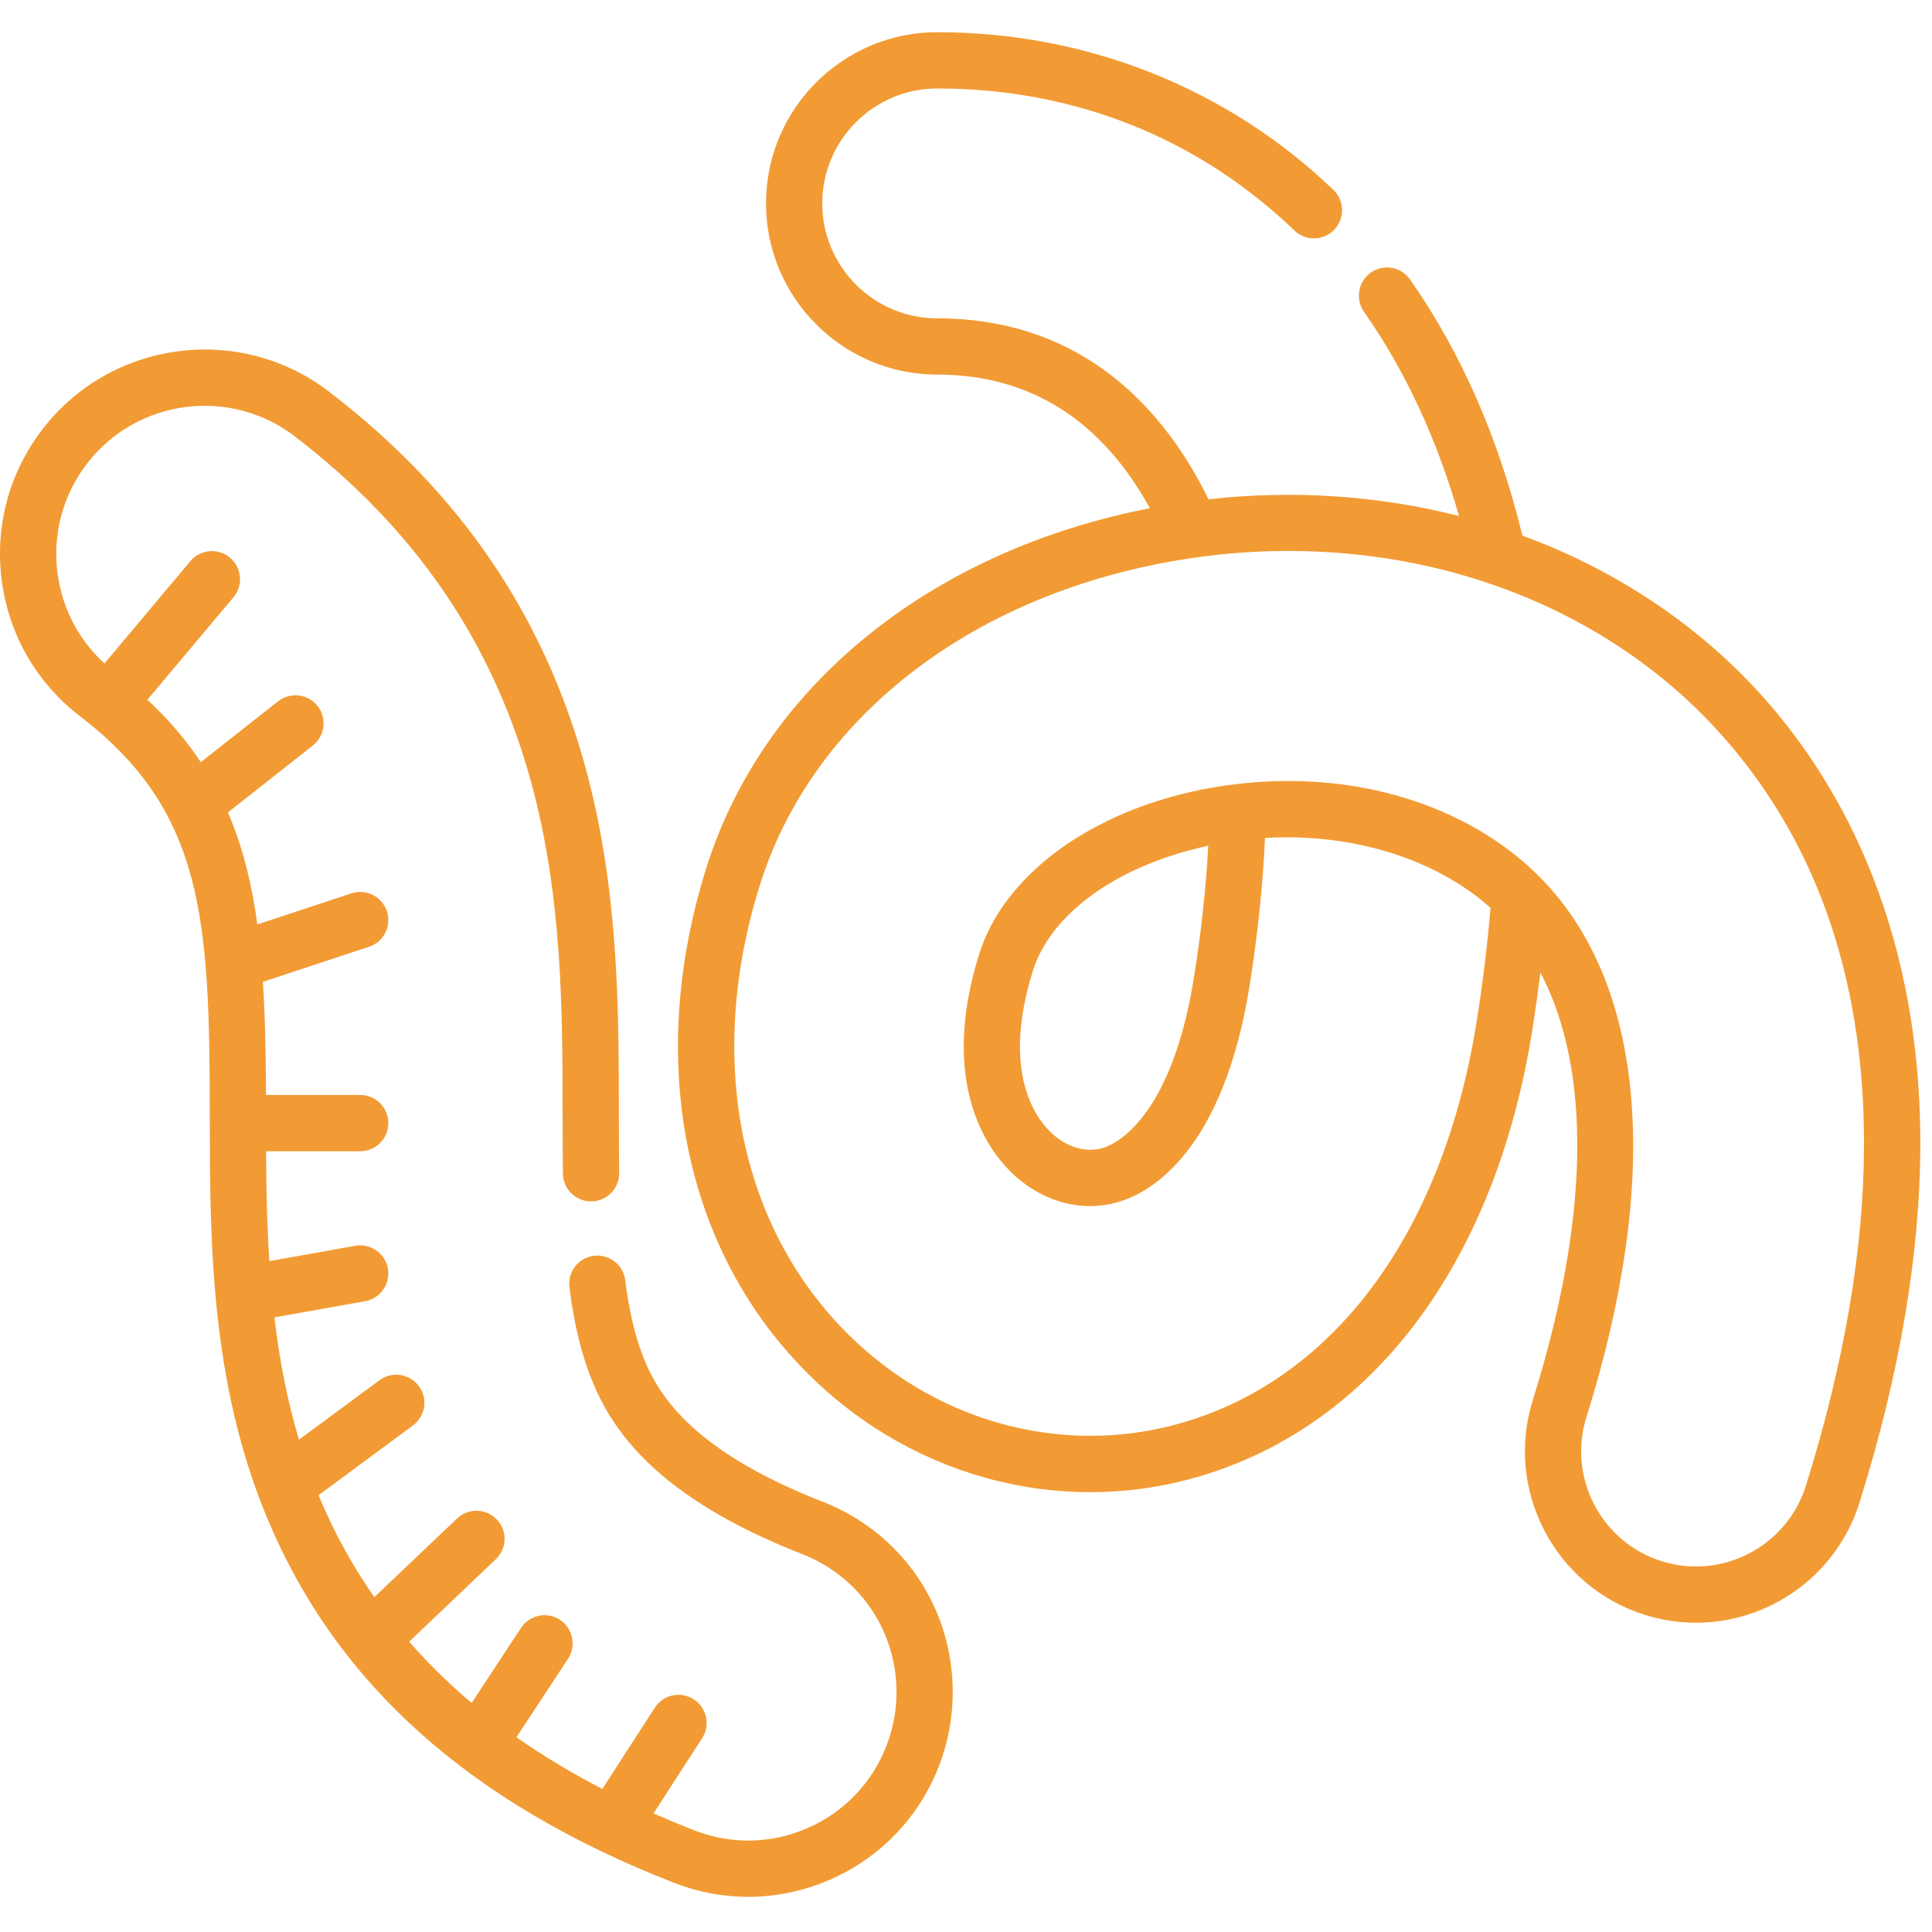 <?xml version="1.0" encoding="utf-8"?>
<!-- Generator: Adobe Illustrator 14.0.0, SVG Export Plug-In  -->
<!DOCTYPE svg PUBLIC "-//W3C//DTD SVG 1.1//EN" "http://www.w3.org/Graphics/SVG/1.1/DTD/svg11.dtd">
<svg version="1.1"
	 xmlns="http://www.w3.org/2000/svg" xmlns:xlink="http://www.w3.org/1999/xlink" xmlns:a="http://ns.adobe.com/AdobeSVGViewerExtensions/3.0/"
	 x="0px" y="0px" width="60px" height="60px" viewBox="0 -1 60 60" enable-background="new 0 -1 60 60" xml:space="preserve">
<defs>
</defs>
<path fill="#F29B34" d="M25.547,45.637c-3.956-1.546-5.044-3.233-5.52-4.369c-0.283-0.677-0.482-1.497-0.61-2.51
	c-0.06-0.478-0.497-0.817-0.976-0.757s-0.818,0.496-0.757,0.976c0.147,1.171,0.386,2.142,0.731,2.966
	c0.598,1.428,1.922,3.534,6.496,5.32c1.781,0.696,2.931,2.38,2.931,4.291c0,0.572-0.107,1.136-0.317,1.675
	c-0.447,1.146-1.314,2.049-2.441,2.542c-1.127,0.494-2.377,0.52-3.524,0.071c-0.433-0.169-0.854-0.345-1.264-0.525l1.509-2.335
	c0.262-0.405,0.146-0.947-0.26-1.208c-0.405-0.262-0.946-0.146-1.208,0.259l-1.631,2.524c-0.959-0.497-1.847-1.031-2.668-1.605
	l1.602-2.436c0.265-0.403,0.154-0.945-0.249-1.21c-0.403-0.266-0.946-0.153-1.21,0.25l-1.533,2.33
	c-0.709-0.597-1.354-1.23-1.94-1.903l2.691-2.56c0.35-0.332,0.363-0.885,0.03-1.234c-0.332-0.35-0.886-0.363-1.235-0.03L11.625,48.6
	c-0.673-0.963-1.241-1.995-1.705-3.098c-0.008-0.023-0.017-0.047-0.026-0.068l2.93-2.165c0.388-0.286,0.472-0.834,0.185-1.221
	c-0.287-0.389-0.833-0.471-1.222-0.185l-2.503,1.848c-0.375-1.259-0.612-2.532-0.763-3.799l2.819-0.502
	c0.475-0.086,0.791-0.539,0.707-1.014c-0.085-0.476-0.539-0.791-1.014-0.707l-2.668,0.477c-0.075-1.16-0.095-2.305-0.101-3.413
	h2.922c0.482,0,0.874-0.392,0.874-0.873c0-0.483-0.392-0.875-0.874-0.875H8.261c-0.005-1.26-0.026-2.425-0.096-3.514l3.295-1.088
	c0.458-0.15,0.707-0.644,0.555-1.103c-0.151-0.458-0.644-0.707-1.104-0.555l-2.919,0.964c-0.172-1.262-0.454-2.411-0.914-3.479
	l2.638-2.078c0.379-0.299,0.445-0.848,0.146-1.227c-0.298-0.379-0.847-0.444-1.226-0.146l-2.4,1.89
	c-0.446-0.674-0.993-1.317-1.658-1.938l2.671-3.181c0.311-0.369,0.263-0.921-0.107-1.231c-0.37-0.31-0.92-0.262-1.23,0.107
	l-2.667,3.178c-0.801-0.73-1.314-1.709-1.458-2.797c-0.161-1.22,0.163-2.429,0.912-3.405c1.546-2.015,4.441-2.395,6.458-0.849
	c3.74,2.87,6.137,6.375,7.332,10.715c0.979,3.561,0.98,7.151,0.983,10.323c0,0.698,0.003,1.281,0.01,1.858
	c0.006,0.479,0.396,0.861,0.873,0.861h0.012c0.482-0.005,0.868-0.401,0.862-0.885c-0.007-0.566-0.01-1.145-0.01-1.839
	c-0.001-3.279-0.004-6.996-1.045-10.782c-1.299-4.721-3.9-8.529-7.953-11.639c-2.78-2.132-6.775-1.606-8.907,1.173
	c-1.032,1.346-1.48,3.013-1.259,4.696c0.221,1.683,1.085,3.178,2.431,4.21c3.843,2.95,4.023,6.264,4.029,12.353
	C6.517,37.49,6.52,41.903,8.31,46.176c2.145,5.122,6.271,8.815,12.614,11.293c0.75,0.293,1.533,0.439,2.313,0.439
	c0.866,0,1.731-0.18,2.548-0.538c1.556-0.681,2.75-1.926,3.368-3.507c0.289-0.742,0.435-1.52,0.435-2.31
	C29.589,48.917,28.002,46.595,25.547,45.637"/>
<path fill="#F29B34" d="M54.585,20.459c-1.957-2.127-4.477-3.788-7.306-4.825c-0.734-3.023-1.906-5.697-3.49-7.956
	c-0.275-0.395-0.82-0.49-1.217-0.213c-0.394,0.277-0.489,0.822-0.213,1.217c1.278,1.823,2.268,3.951,2.952,6.344
	c-2.491-0.636-5.142-0.816-7.781-0.52c-0.456-0.937-0.997-1.779-1.618-2.505c-1.764-2.067-4.055-3.114-6.806-3.114
	c-1.969,0-3.57-1.601-3.57-3.57c0-1.967,1.601-3.569,3.57-3.569c4.249,0,8.086,1.525,11.095,4.412
	c0.349,0.334,0.902,0.323,1.235-0.026c0.334-0.349,0.322-0.902-0.024-1.235C38.119,1.739,33.747,0,29.106,0
	c-2.932,0-5.317,2.384-5.317,5.316c0,2.932,2.385,5.317,5.317,5.317c2.217,0,4.06,0.841,5.477,2.501
	c0.417,0.488,0.793,1.041,1.127,1.649c-0.208,0.041-0.416,0.083-0.622,0.13c-6.53,1.46-11.449,5.596-13.159,11.061
	c-1.883,6.016-0.683,11.899,3.211,15.735c3.345,3.3,8.124,4.46,12.472,3.028c5.225-1.715,8.859-6.726,9.975-13.746
	c0.094-0.598,0.179-1.196,0.251-1.792c1.598,3.038,1.53,7.658-0.237,13.287c-0.876,2.798,0.686,5.788,3.482,6.665
	c0.528,0.165,1.062,0.244,1.588,0.244c2.263,0,4.364-1.458,5.076-3.726c1.254-3.999,1.89-7.755,1.89-11.161
	C59.637,27.436,56.889,22.964,54.585,20.459 M56.081,45.147c-0.589,1.877-2.599,2.926-4.475,2.338
	c-1.879-0.59-2.927-2.597-2.338-4.475c2.295-7.312,1.857-13.184-1.228-16.541c-0.061-0.065-0.141-0.152-0.23-0.24
	c-2.246-2.255-5.787-3.328-9.467-2.871c-0.01,0-0.017,0.001-0.026,0.003c-0.42,0.05-0.853,0.125-1.289,0.222
	c-3.345,0.75-5.881,2.683-6.618,5.044c-1.252,3.996,0.259,6.055,0.969,6.754c0.977,0.965,2.271,1.308,3.458,0.915
	c0.923-0.304,3.157-1.563,3.973-6.7c0.251-1.584,0.41-3.118,0.475-4.572c2.699-0.162,5.299,0.641,7.005,2.17
	c-0.098,1.153-0.24,2.336-0.43,3.522c-1.008,6.351-4.214,10.856-8.793,12.36c-3.725,1.226-7.825,0.224-10.701-2.613
	c-3.417-3.368-4.454-8.59-2.77-13.969c1.521-4.863,5.959-8.555,11.873-9.877c0.55-0.124,1.108-0.226,1.657-0.303
	c3.121-0.442,6.278-0.162,9.131,0.809c2.741,0.927,5.176,2.489,7.041,4.517c3.046,3.312,4.591,7.64,4.591,12.868
	C57.89,37.739,57.28,41.319,56.081,45.147 M37.524,25.266c-0.069,1.293-0.217,2.655-0.44,4.06c-0.699,4.413-2.448,5.199-2.793,5.312
	c-0.553,0.183-1.183-0.004-1.684-0.498c-0.481-0.475-1.494-1.91-0.53-4.99c0.553-1.768,2.595-3.246,5.333-3.859
	C37.447,25.282,37.485,25.273,37.524,25.266"/>
</svg>
